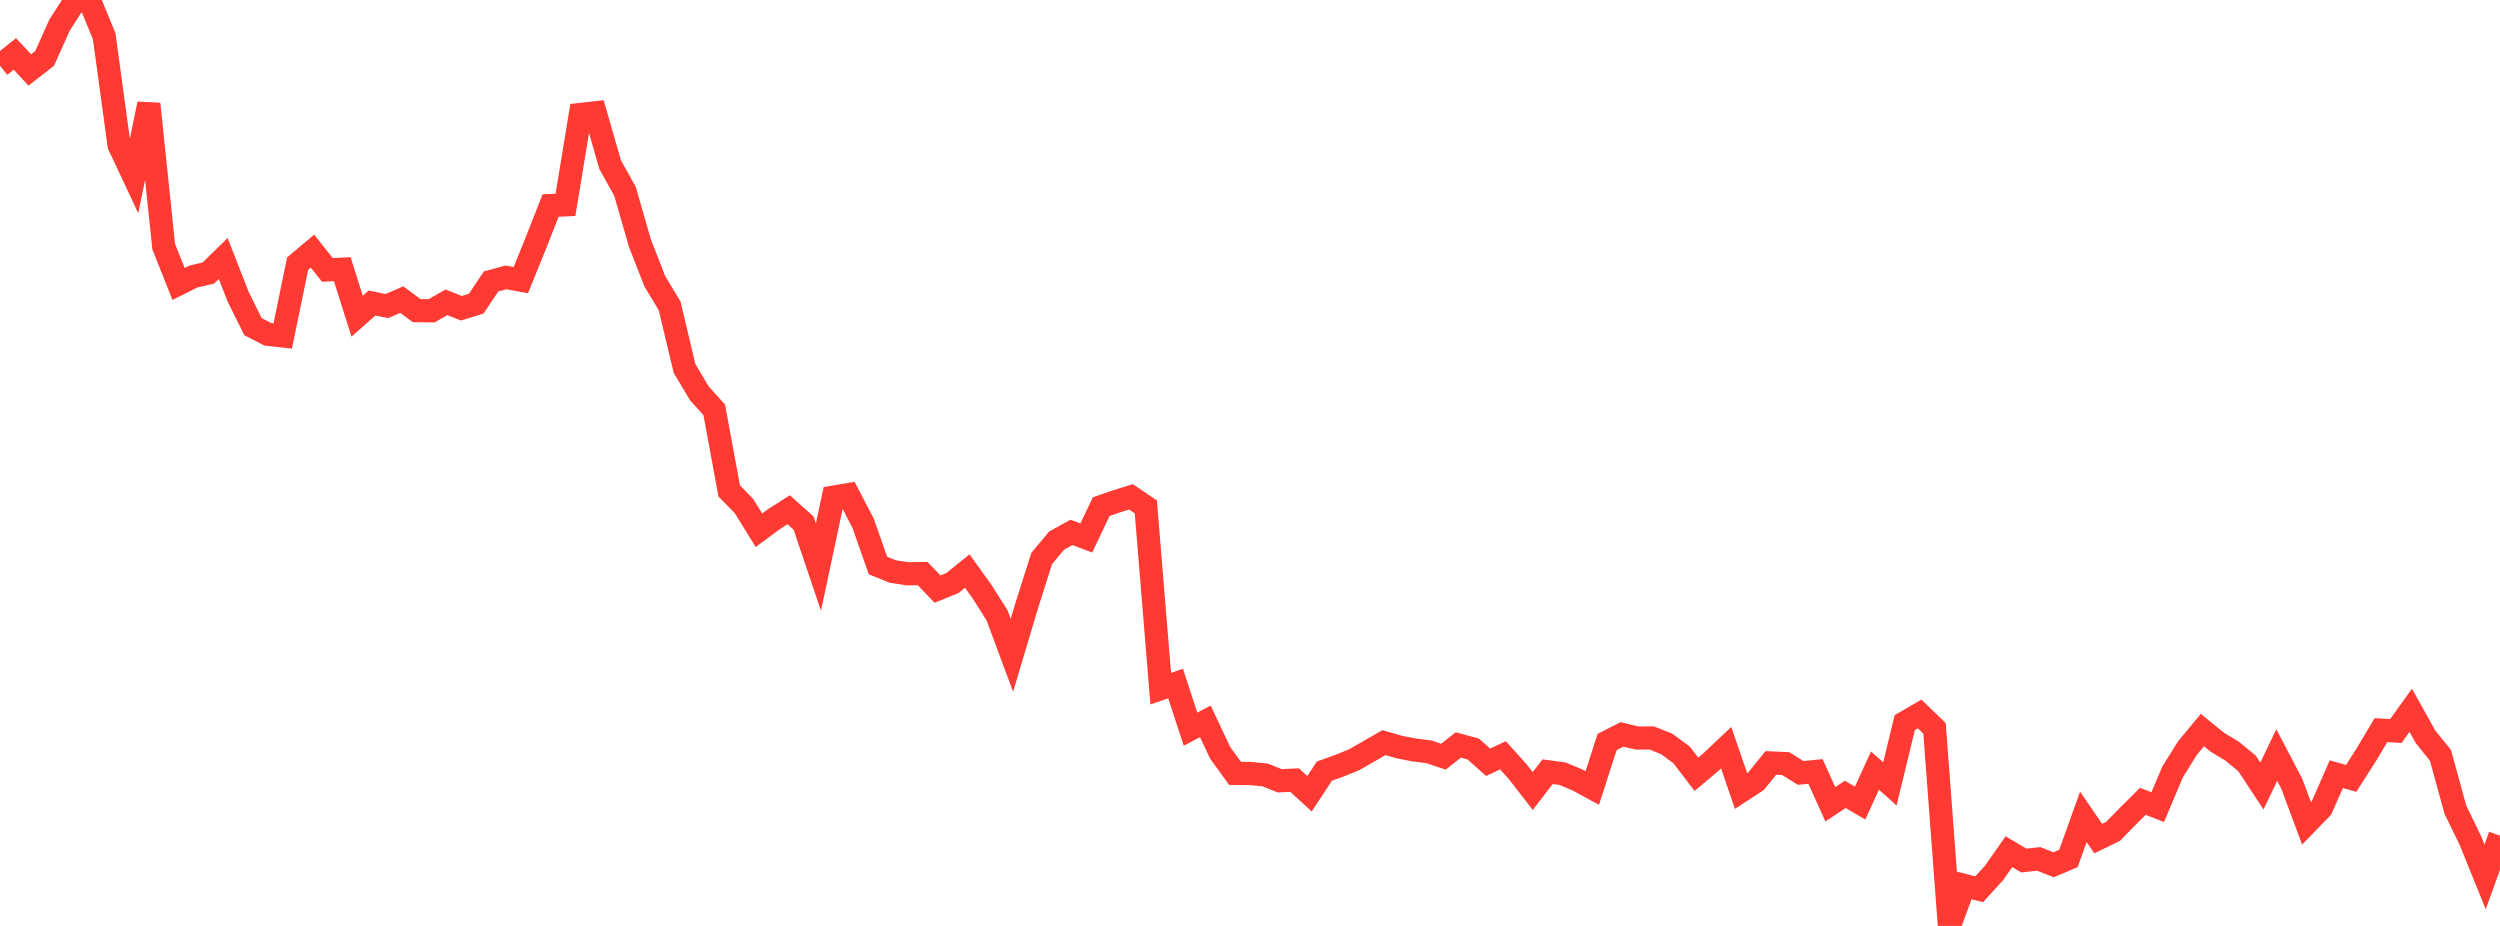 <?xml version="1.0" standalone="no"?>
<!DOCTYPE svg PUBLIC "-//W3C//DTD SVG 1.1//EN" "http://www.w3.org/Graphics/SVG/1.1/DTD/svg11.dtd">

<svg width="135" height="50" viewBox="0 0 135 50" preserveAspectRatio="none" 
  xmlns="http://www.w3.org/2000/svg"
  xmlns:xlink="http://www.w3.org/1999/xlink">


<polyline points="0.0, 3.553 0.804, 2.911 1.607, 3.778 2.411, 3.151 3.214, 1.358 4.018, 0.109 4.821, 0.0 5.625, 1.95 6.429, 7.833 7.232, 9.544 8.036, 5.609 8.839, 13.316 9.643, 15.335 10.446, 14.932 11.25, 14.744 12.054, 13.959 12.857, 16.016 13.661, 17.639 14.464, 18.054 15.268, 18.142 16.071, 14.239 16.875, 13.563 17.679, 14.575 18.482, 14.535 19.286, 17.074 20.089, 16.364 20.893, 16.528 21.696, 16.179 22.5, 16.774 23.304, 16.783 24.107, 16.324 24.911, 16.646 25.714, 16.401 26.518, 15.197 27.321, 14.979 28.125, 15.128 28.929, 13.142 29.732, 11.099 30.536, 11.061 31.339, 6.181 32.143, 6.091 32.946, 8.886 33.75, 10.333 34.554, 13.126 35.357, 15.182 36.161, 16.521 36.964, 19.896 37.768, 21.242 38.571, 22.135 39.375, 26.506 40.179, 27.334 40.982, 28.634 41.786, 28.04 42.589, 27.526 43.393, 28.245 44.196, 30.621 45.0, 26.846 45.804, 26.71 46.607, 28.252 47.411, 30.54 48.214, 30.861 49.018, 30.986 49.821, 30.972 50.625, 31.811 51.429, 31.486 52.232, 30.835 53.036, 31.957 53.839, 33.226 54.643, 35.389 55.446, 32.695 56.25, 30.161 57.054, 29.195 57.857, 28.749 58.661, 29.05 59.464, 27.36 60.268, 27.08 61.071, 26.83 61.875, 27.374 62.679, 37.187 63.482, 36.91 64.286, 39.373 65.089, 38.955 65.893, 40.66 66.696, 41.763 67.5, 41.767 68.304, 41.843 69.107, 42.162 69.911, 42.125 70.714, 42.863 71.518, 41.64 72.321, 41.352 73.125, 41.025 73.929, 40.565 74.732, 40.101 75.536, 40.335 76.339, 40.494 77.143, 40.594 77.946, 40.861 78.75, 40.227 79.554, 40.444 80.357, 41.163 81.161, 40.788 81.964, 41.68 82.768, 42.715 83.571, 41.673 84.375, 41.78 85.179, 42.116 85.982, 42.552 86.786, 40.067 87.589, 39.659 88.393, 39.852 89.196, 39.851 90.0, 40.17 90.804, 40.764 91.607, 41.812 92.411, 41.132 93.214, 40.374 94.018, 42.718 94.821, 42.193 95.625, 41.198 96.429, 41.234 97.232, 41.738 98.036, 41.659 98.839, 43.431 99.643, 42.895 100.446, 43.365 101.25, 41.61 102.054, 42.332 102.857, 39.022 103.661, 38.555 104.464, 39.33 105.268, 50.0 106.071, 47.815 106.875, 48.02 107.679, 47.139 108.482, 45.992 109.286, 46.468 110.089, 46.381 110.893, 46.696 111.696, 46.359 112.5, 44.112 113.304, 45.283 114.107, 44.891 114.911, 44.069 115.714, 43.271 116.518, 43.585 117.321, 41.681 118.125, 40.394 118.929, 39.425 119.732, 40.078 120.536, 40.564 121.339, 41.223 122.143, 42.445 122.946, 40.773 123.75, 42.308 124.554, 44.464 125.357, 43.637 126.161, 41.807 126.964, 42.031 127.768, 40.775 128.571, 39.427 129.375, 39.476 130.179, 38.354 130.982, 39.794 131.786, 40.789 132.589, 43.721 133.393, 45.373 134.196, 47.354 135.0, 45.129" fill="none" stroke="#ff3a33" stroke-width="1.25"/>

</svg>